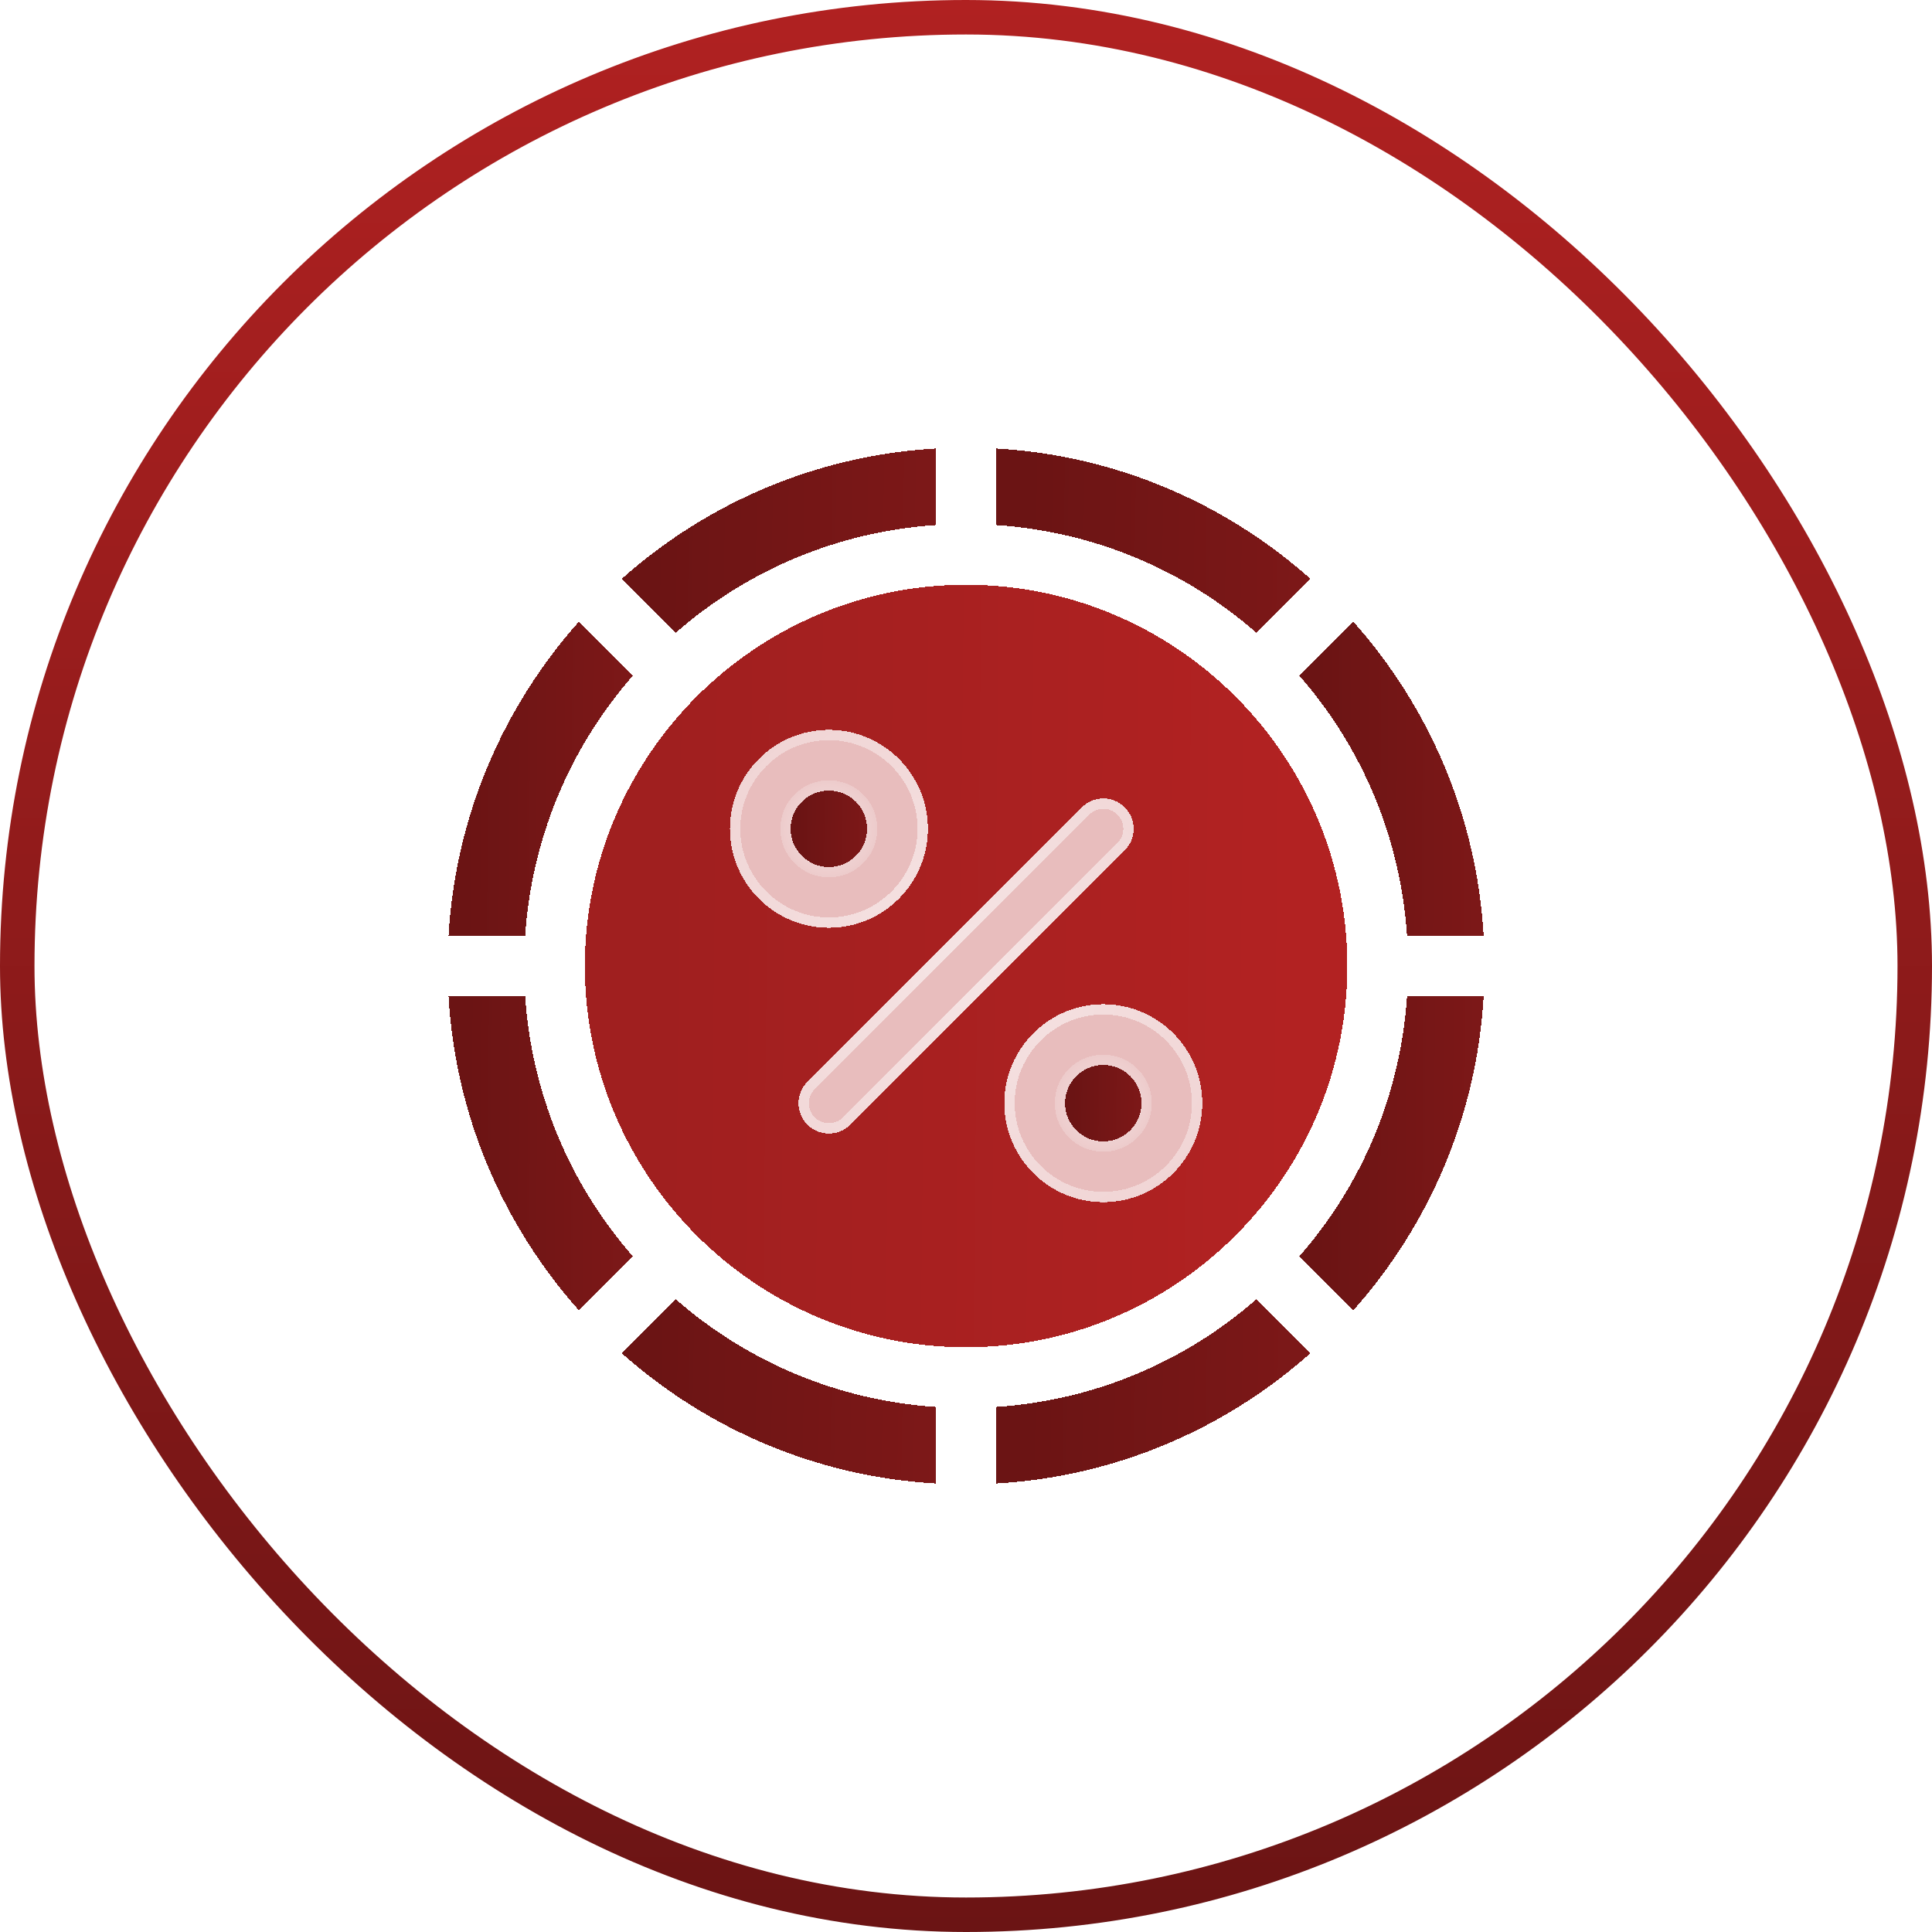 <svg width="40" height="40" viewBox="0 0 40 40" fill="none" xmlns="http://www.w3.org/2000/svg">
<g clip-path="url(#clip0_1214_3827)">
<g opacity="0.3" filter="url(#filter0_f_1214_3827)">
<circle cx="20.358" cy="20.357" r="6.786" fill="#B22222"/>
</g>
<g filter="url(#filter1_bd_1214_3827)">
<path d="M10.873 20.629H9.287C9.431 23.116 10.426 25.377 11.984 27.128L13.102 26.01C11.784 24.502 11.007 22.628 10.873 20.629Z" fill="url(#paint0_linear_1214_3827)" shape-rendering="crispEdges"/>
<path d="M10.979 20.622L10.973 20.522H10.873H9.287H9.174L9.18 20.635C9.326 23.147 10.331 25.431 11.904 27.199L11.98 27.284L12.06 27.203L13.177 26.086L13.248 26.015L13.182 25.94C11.88 24.449 11.113 22.597 10.979 20.622Z" stroke="url(#paint1_radial_1214_3827)" stroke-opacity="0.6" stroke-width="0.214" shape-rendering="crispEdges"/>
</g>
<g filter="url(#filter2_bd_1214_3827)">
<path d="M13.102 13.99L11.984 12.872C10.426 14.623 9.431 16.884 9.287 19.371H10.873C11.007 17.372 11.784 15.498 13.102 13.99Z" fill="url(#paint2_linear_1214_3827)" shape-rendering="crispEdges"/>
<path d="M13.182 14.06L13.248 13.985L13.177 13.914L12.06 12.796L11.98 12.716L11.904 12.801C10.331 14.569 9.326 16.853 9.18 19.365L9.174 19.478H9.287H10.873H10.973L10.979 19.378C11.113 17.403 11.88 15.551 13.182 14.06Z" stroke="url(#paint3_radial_1214_3827)" stroke-opacity="0.6" stroke-width="0.214" shape-rendering="crispEdges"/>
</g>
<g filter="url(#filter3_bd_1214_3827)">
<path d="M20.631 29.129V30.714C23.117 30.57 25.379 29.575 27.13 28.017L26.012 26.9C24.503 28.218 22.63 28.994 20.631 29.129Z" fill="url(#paint4_linear_1214_3827)" shape-rendering="crispEdges"/>
<path d="M20.624 29.022L20.524 29.029V29.129V30.714V30.828L20.637 30.821C23.149 30.675 25.433 29.671 27.201 28.097L27.286 28.022L27.206 27.942L26.088 26.824L26.017 26.753L25.942 26.819C24.451 28.122 22.599 28.889 20.624 29.022Z" stroke="url(#paint5_radial_1214_3827)" stroke-opacity="0.6" stroke-width="0.214" shape-rendering="crispEdges"/>
</g>
<g filter="url(#filter4_bd_1214_3827)">
<path d="M19.372 10.871V9.286C16.885 9.43 14.623 10.425 12.873 11.983L13.991 13.1C15.499 11.782 17.373 11.006 19.372 10.871Z" fill="url(#paint6_linear_1214_3827)" shape-rendering="crispEdges"/>
<path d="M19.379 10.978L19.479 10.971V10.871V9.286V9.172L19.366 9.179C16.854 9.325 14.57 10.329 12.802 11.903L12.717 11.978L12.797 12.059L13.915 13.176L13.986 13.247L14.061 13.181C15.552 11.878 17.404 11.111 19.379 10.978Z" stroke="url(#paint7_radial_1214_3827)" stroke-opacity="0.6" stroke-width="0.214" shape-rendering="crispEdges"/>
</g>
<g filter="url(#filter5_bd_1214_3827)">
<path d="M12.873 28.017C14.623 29.575 16.885 30.57 19.372 30.714V29.129C17.373 28.994 15.499 28.218 13.991 26.9L12.873 28.017Z" fill="url(#paint8_linear_1214_3827)" shape-rendering="crispEdges"/>
<path d="M12.797 27.942L12.717 28.022L12.802 28.097C14.57 29.671 16.854 30.675 19.366 30.821L19.479 30.828V30.714V29.129V29.029L19.379 29.022C17.404 28.889 15.552 28.122 14.061 26.819L13.986 26.753L13.915 26.824L12.797 27.942Z" stroke="url(#paint9_radial_1214_3827)" stroke-opacity="0.6" stroke-width="0.214" shape-rendering="crispEdges"/>
</g>
<g filter="url(#filter6_bd_1214_3827)">
<path d="M26.902 26.01L28.02 27.128C29.578 25.377 30.573 23.116 30.717 20.629H29.131C28.997 22.628 28.221 24.502 26.902 26.01Z" fill="url(#paint10_linear_1214_3827)" shape-rendering="crispEdges"/>
<path d="M26.822 25.94L26.756 26.015L26.827 26.086L27.944 27.204L28.024 27.284L28.1 27.199C29.673 25.431 30.678 23.147 30.824 20.635L30.83 20.522H30.717H29.131H29.031L29.024 20.622C28.891 22.597 28.124 24.449 26.822 25.94Z" stroke="url(#paint11_radial_1214_3827)" stroke-opacity="0.6" stroke-width="0.214" shape-rendering="crispEdges"/>
</g>
<g filter="url(#filter7_bd_1214_3827)">
<path d="M29.131 19.371H30.717C30.573 16.884 29.578 14.623 28.02 12.872L26.902 13.99C28.221 15.498 28.997 17.372 29.131 19.371Z" fill="url(#paint12_linear_1214_3827)" shape-rendering="crispEdges"/>
<path d="M29.024 19.378L29.031 19.478H29.131H30.717H30.83L30.824 19.365C30.678 16.853 29.673 14.569 28.1 12.801L28.024 12.716L27.944 12.796L26.827 13.914L26.756 13.985L26.822 14.06C28.124 15.551 28.891 17.403 29.024 19.378Z" stroke="url(#paint13_radial_1214_3827)" stroke-opacity="0.6" stroke-width="0.214" shape-rendering="crispEdges"/>
</g>
<g filter="url(#filter8_bd_1214_3827)">
<path d="M27.13 11.983C25.379 10.425 23.117 9.43 20.631 9.286V10.871C22.63 11.006 24.503 11.782 26.012 13.1L27.13 11.983Z" fill="url(#paint14_linear_1214_3827)" shape-rendering="crispEdges"/>
<path d="M27.206 12.059L27.286 11.978L27.201 11.903C25.433 10.329 23.149 9.325 20.637 9.179L20.524 9.172V9.286V10.871V10.971L20.624 10.978C22.599 11.111 24.451 11.878 25.942 13.181L26.017 13.247L26.088 13.176L27.206 12.059Z" stroke="url(#paint15_radial_1214_3827)" stroke-opacity="0.6" stroke-width="0.214" shape-rendering="crispEdges"/>
</g>
<g filter="url(#filter9_bd_1214_3827)">
<path d="M27.895 20C27.895 15.648 24.354 12.107 20.002 12.107C15.65 12.107 12.109 15.648 12.109 20C12.109 24.352 15.65 27.893 20.002 27.893C24.354 27.893 27.895 24.352 27.895 20ZM15.112 17.159C15.112 16.029 16.032 15.11 17.162 15.11C18.291 15.11 19.211 16.029 19.211 17.159C19.211 18.289 18.291 19.209 17.162 19.209C16.032 19.209 15.112 18.289 15.112 17.159ZM17.606 23.285C17.361 23.531 16.962 23.531 16.717 23.285C16.471 23.04 16.471 22.641 16.717 22.396L22.398 16.715C22.643 16.469 23.042 16.469 23.287 16.715C23.533 16.96 23.533 17.359 23.287 17.604L17.606 23.285ZM22.843 24.89C21.713 24.89 20.793 23.97 20.793 22.84C20.793 21.711 21.713 20.791 22.843 20.791C23.973 20.791 24.892 21.711 24.892 22.84C24.892 23.97 23.973 24.89 22.843 24.89Z" fill="url(#paint16_linear_1214_3827)" shape-rendering="crispEdges"/>
<path d="M16.793 23.209L16.793 23.209C16.589 23.006 16.589 22.675 16.793 22.472L22.474 16.791L22.474 16.791C22.677 16.587 23.008 16.587 23.212 16.791L23.212 16.791C23.415 16.994 23.415 17.325 23.212 17.528L17.53 23.209C17.327 23.413 16.996 23.413 16.793 23.209ZM28.002 20C28.002 15.589 24.413 12 20.002 12C15.591 12 12.002 15.589 12.002 20C12.002 24.411 15.591 28 20.002 28C24.413 28 28.002 24.411 28.002 20ZM15.22 17.159C15.22 16.089 16.091 15.217 17.162 15.217C18.232 15.217 19.104 16.089 19.104 17.159C19.104 18.23 18.232 19.101 17.162 19.101C16.091 19.101 15.22 18.23 15.22 17.159ZM22.843 24.782C21.772 24.782 20.901 23.911 20.901 22.84C20.901 21.77 21.772 20.898 22.843 20.898C23.913 20.898 24.785 21.77 24.785 22.84C24.785 23.911 23.913 24.782 22.843 24.782Z" stroke="url(#paint17_radial_1214_3827)" stroke-opacity="0.6" stroke-width="0.214" shape-rendering="crispEdges"/>
</g>
<g filter="url(#filter10_bd_1214_3827)">
<path d="M17.16 17.951C17.598 17.951 17.952 17.596 17.952 17.16C17.952 16.722 17.598 16.368 17.16 16.368C16.723 16.368 16.369 16.722 16.369 17.16C16.369 17.596 16.723 17.951 17.16 17.951Z" fill="url(#paint18_linear_1214_3827)" shape-rendering="crispEdges"/>
<path d="M17.16 18.058C17.657 18.058 18.059 17.656 18.059 17.16C18.059 16.663 17.657 16.261 17.16 16.261C16.664 16.261 16.262 16.663 16.262 17.16C16.262 17.656 16.664 18.058 17.16 18.058Z" stroke="url(#paint19_radial_1214_3827)" stroke-opacity="0.6" stroke-width="0.214" shape-rendering="crispEdges"/>
</g>
<g filter="url(#filter11_bd_1214_3827)">
<path d="M22.842 23.632C23.279 23.632 23.634 23.278 23.634 22.84C23.634 22.404 23.279 22.049 22.842 22.049C22.405 22.049 22.051 22.404 22.051 22.84C22.051 23.278 22.405 23.632 22.842 23.632Z" fill="url(#paint20_linear_1214_3827)" shape-rendering="crispEdges"/>
<path d="M22.842 23.739C23.338 23.739 23.741 23.337 23.741 22.84C23.741 22.344 23.338 21.942 22.842 21.942C22.346 21.942 21.944 22.344 21.944 22.84C21.944 23.337 22.346 23.739 22.842 23.739Z" stroke="url(#paint21_radial_1214_3827)" stroke-opacity="0.6" stroke-width="0.214" shape-rendering="crispEdges"/>
</g>
</g>
<rect x="0.357" y="0.357" width="39.286" height="39.286" rx="19.643" stroke="url(#paint22_linear_1214_3827)" stroke-width="0.714"/>
<defs>
<filter id="filter0_f_1214_3827" x="-0.428" y="-0.429" width="41.572" height="41.571" filterUnits="userSpaceOnUse" color-interpolation-filters="sRGB">
<feFlood flood-opacity="0" result="BackgroundImageFix"/>
<feBlend mode="normal" in="SourceGraphic" in2="BackgroundImageFix" result="shape"/>
<feGaussianBlur stdDeviation="7" result="effect1_foregroundBlur_1214_3827"/>
</filter>
<filter id="filter1_bd_1214_3827" x="-19.511" y="-8.157" width="61.477" height="64.168" filterUnits="userSpaceOnUse" color-interpolation-filters="sRGB">
<feFlood flood-opacity="0" result="BackgroundImageFix"/>
<feGaussianBlur in="BackgroundImageFix" stdDeviation="14.286"/>
<feComposite in2="SourceAlpha" operator="in" result="effect1_backgroundBlur_1214_3827"/>
<feColorMatrix in="SourceAlpha" type="matrix" values="0 0 0 0 0 0 0 0 0 0 0 0 0 0 0 0 0 0 127 0" result="hardAlpha"/>
<feOffset/>
<feGaussianBlur stdDeviation="0.714"/>
<feComposite in2="hardAlpha" operator="out"/>
<feColorMatrix type="matrix" values="0 0 0 0 0.208 0 0 0 0 0.039 0 0 0 0 0.039 0 0 0 0.5 0"/>
<feBlend mode="normal" in2="effect1_backgroundBlur_1214_3827" result="effect2_dropShadow_1214_3827"/>
<feBlend mode="normal" in="SourceGraphic" in2="effect2_dropShadow_1214_3827" result="shape"/>
</filter>
<filter id="filter2_bd_1214_3827" x="-19.511" y="-16.011" width="61.477" height="64.168" filterUnits="userSpaceOnUse" color-interpolation-filters="sRGB">
<feFlood flood-opacity="0" result="BackgroundImageFix"/>
<feGaussianBlur in="BackgroundImageFix" stdDeviation="14.286"/>
<feComposite in2="SourceAlpha" operator="in" result="effect1_backgroundBlur_1214_3827"/>
<feColorMatrix in="SourceAlpha" type="matrix" values="0 0 0 0 0 0 0 0 0 0 0 0 0 0 0 0 0 0 127 0" result="hardAlpha"/>
<feOffset/>
<feGaussianBlur stdDeviation="0.714"/>
<feComposite in2="hardAlpha" operator="out"/>
<feColorMatrix type="matrix" values="0 0 0 0 0.208 0 0 0 0 0.039 0 0 0 0 0.039 0 0 0 0.5 0"/>
<feBlend mode="normal" in2="effect1_backgroundBlur_1214_3827" result="effect2_dropShadow_1214_3827"/>
<feBlend mode="normal" in="SourceGraphic" in2="effect2_dropShadow_1214_3827" result="shape"/>
</filter>
<filter id="filter3_bd_1214_3827" x="-8.155" y="-1.965" width="64.168" height="61.478" filterUnits="userSpaceOnUse" color-interpolation-filters="sRGB">
<feFlood flood-opacity="0" result="BackgroundImageFix"/>
<feGaussianBlur in="BackgroundImageFix" stdDeviation="14.286"/>
<feComposite in2="SourceAlpha" operator="in" result="effect1_backgroundBlur_1214_3827"/>
<feColorMatrix in="SourceAlpha" type="matrix" values="0 0 0 0 0 0 0 0 0 0 0 0 0 0 0 0 0 0 127 0" result="hardAlpha"/>
<feOffset/>
<feGaussianBlur stdDeviation="0.714"/>
<feComposite in2="hardAlpha" operator="out"/>
<feColorMatrix type="matrix" values="0 0 0 0 0.208 0 0 0 0 0.039 0 0 0 0 0.039 0 0 0 0.5 0"/>
<feBlend mode="normal" in2="effect1_backgroundBlur_1214_3827" result="effect2_dropShadow_1214_3827"/>
<feBlend mode="normal" in="SourceGraphic" in2="effect2_dropShadow_1214_3827" result="shape"/>
</filter>
<filter id="filter4_bd_1214_3827" x="-16.011" y="-19.513" width="64.168" height="61.478" filterUnits="userSpaceOnUse" color-interpolation-filters="sRGB">
<feFlood flood-opacity="0" result="BackgroundImageFix"/>
<feGaussianBlur in="BackgroundImageFix" stdDeviation="14.286"/>
<feComposite in2="SourceAlpha" operator="in" result="effect1_backgroundBlur_1214_3827"/>
<feColorMatrix in="SourceAlpha" type="matrix" values="0 0 0 0 0 0 0 0 0 0 0 0 0 0 0 0 0 0 127 0" result="hardAlpha"/>
<feOffset/>
<feGaussianBlur stdDeviation="0.714"/>
<feComposite in2="hardAlpha" operator="out"/>
<feColorMatrix type="matrix" values="0 0 0 0 0.208 0 0 0 0 0.039 0 0 0 0 0.039 0 0 0 0.5 0"/>
<feBlend mode="normal" in2="effect1_backgroundBlur_1214_3827" result="effect2_dropShadow_1214_3827"/>
<feBlend mode="normal" in="SourceGraphic" in2="effect2_dropShadow_1214_3827" result="shape"/>
</filter>
<filter id="filter5_bd_1214_3827" x="-16.011" y="-1.965" width="64.168" height="61.478" filterUnits="userSpaceOnUse" color-interpolation-filters="sRGB">
<feFlood flood-opacity="0" result="BackgroundImageFix"/>
<feGaussianBlur in="BackgroundImageFix" stdDeviation="14.286"/>
<feComposite in2="SourceAlpha" operator="in" result="effect1_backgroundBlur_1214_3827"/>
<feColorMatrix in="SourceAlpha" type="matrix" values="0 0 0 0 0 0 0 0 0 0 0 0 0 0 0 0 0 0 127 0" result="hardAlpha"/>
<feOffset/>
<feGaussianBlur stdDeviation="0.714"/>
<feComposite in2="hardAlpha" operator="out"/>
<feColorMatrix type="matrix" values="0 0 0 0 0.208 0 0 0 0 0.039 0 0 0 0 0.039 0 0 0 0.5 0"/>
<feBlend mode="normal" in2="effect1_backgroundBlur_1214_3827" result="effect2_dropShadow_1214_3827"/>
<feBlend mode="normal" in="SourceGraphic" in2="effect2_dropShadow_1214_3827" result="shape"/>
</filter>
<filter id="filter6_bd_1214_3827" x="-1.962" y="-8.157" width="61.477" height="64.168" filterUnits="userSpaceOnUse" color-interpolation-filters="sRGB">
<feFlood flood-opacity="0" result="BackgroundImageFix"/>
<feGaussianBlur in="BackgroundImageFix" stdDeviation="14.286"/>
<feComposite in2="SourceAlpha" operator="in" result="effect1_backgroundBlur_1214_3827"/>
<feColorMatrix in="SourceAlpha" type="matrix" values="0 0 0 0 0 0 0 0 0 0 0 0 0 0 0 0 0 0 127 0" result="hardAlpha"/>
<feOffset/>
<feGaussianBlur stdDeviation="0.714"/>
<feComposite in2="hardAlpha" operator="out"/>
<feColorMatrix type="matrix" values="0 0 0 0 0.208 0 0 0 0 0.039 0 0 0 0 0.039 0 0 0 0.5 0"/>
<feBlend mode="normal" in2="effect1_backgroundBlur_1214_3827" result="effect2_dropShadow_1214_3827"/>
<feBlend mode="normal" in="SourceGraphic" in2="effect2_dropShadow_1214_3827" result="shape"/>
</filter>
<filter id="filter7_bd_1214_3827" x="-1.962" y="-16.011" width="61.477" height="64.168" filterUnits="userSpaceOnUse" color-interpolation-filters="sRGB">
<feFlood flood-opacity="0" result="BackgroundImageFix"/>
<feGaussianBlur in="BackgroundImageFix" stdDeviation="14.286"/>
<feComposite in2="SourceAlpha" operator="in" result="effect1_backgroundBlur_1214_3827"/>
<feColorMatrix in="SourceAlpha" type="matrix" values="0 0 0 0 0 0 0 0 0 0 0 0 0 0 0 0 0 0 127 0" result="hardAlpha"/>
<feOffset/>
<feGaussianBlur stdDeviation="0.714"/>
<feComposite in2="hardAlpha" operator="out"/>
<feColorMatrix type="matrix" values="0 0 0 0 0.208 0 0 0 0 0.039 0 0 0 0 0.039 0 0 0 0.5 0"/>
<feBlend mode="normal" in2="effect1_backgroundBlur_1214_3827" result="effect2_dropShadow_1214_3827"/>
<feBlend mode="normal" in="SourceGraphic" in2="effect2_dropShadow_1214_3827" result="shape"/>
</filter>
<filter id="filter8_bd_1214_3827" x="-8.155" y="-19.513" width="64.168" height="61.478" filterUnits="userSpaceOnUse" color-interpolation-filters="sRGB">
<feFlood flood-opacity="0" result="BackgroundImageFix"/>
<feGaussianBlur in="BackgroundImageFix" stdDeviation="14.286"/>
<feComposite in2="SourceAlpha" operator="in" result="effect1_backgroundBlur_1214_3827"/>
<feColorMatrix in="SourceAlpha" type="matrix" values="0 0 0 0 0 0 0 0 0 0 0 0 0 0 0 0 0 0 127 0" result="hardAlpha"/>
<feOffset/>
<feGaussianBlur stdDeviation="0.714"/>
<feComposite in2="hardAlpha" operator="out"/>
<feColorMatrix type="matrix" values="0 0 0 0 0.208 0 0 0 0 0.039 0 0 0 0 0.039 0 0 0 0.5 0"/>
<feBlend mode="normal" in2="effect1_backgroundBlur_1214_3827" result="effect2_dropShadow_1214_3827"/>
<feBlend mode="normal" in="SourceGraphic" in2="effect2_dropShadow_1214_3827" result="shape"/>
</filter>
<filter id="filter9_bd_1214_3827" x="-16.677" y="-16.678" width="73.358" height="73.357" filterUnits="userSpaceOnUse" color-interpolation-filters="sRGB">
<feFlood flood-opacity="0" result="BackgroundImageFix"/>
<feGaussianBlur in="BackgroundImageFix" stdDeviation="14.286"/>
<feComposite in2="SourceAlpha" operator="in" result="effect1_backgroundBlur_1214_3827"/>
<feColorMatrix in="SourceAlpha" type="matrix" values="0 0 0 0 0 0 0 0 0 0 0 0 0 0 0 0 0 0 127 0" result="hardAlpha"/>
<feOffset/>
<feGaussianBlur stdDeviation="0.5"/>
<feComposite in2="hardAlpha" operator="out"/>
<feColorMatrix type="matrix" values="0 0 0 0 0.698 0 0 0 0 0.133 0 0 0 0 0.133 0 0 0 0.8 0"/>
<feBlend mode="normal" in2="effect1_backgroundBlur_1214_3827" result="effect2_dropShadow_1214_3827"/>
<feBlend mode="normal" in="SourceGraphic" in2="effect2_dropShadow_1214_3827" result="shape"/>
</filter>
<filter id="filter10_bd_1214_3827" x="-12.417" y="-12.418" width="59.155" height="59.154" filterUnits="userSpaceOnUse" color-interpolation-filters="sRGB">
<feFlood flood-opacity="0" result="BackgroundImageFix"/>
<feGaussianBlur in="BackgroundImageFix" stdDeviation="14.286"/>
<feComposite in2="SourceAlpha" operator="in" result="effect1_backgroundBlur_1214_3827"/>
<feColorMatrix in="SourceAlpha" type="matrix" values="0 0 0 0 0 0 0 0 0 0 0 0 0 0 0 0 0 0 127 0" result="hardAlpha"/>
<feOffset/>
<feGaussianBlur stdDeviation="0.714"/>
<feComposite in2="hardAlpha" operator="out"/>
<feColorMatrix type="matrix" values="0 0 0 0 0.208 0 0 0 0 0.039 0 0 0 0 0.039 0 0 0 0.5 0"/>
<feBlend mode="normal" in2="effect1_backgroundBlur_1214_3827" result="effect2_dropShadow_1214_3827"/>
<feBlend mode="normal" in="SourceGraphic" in2="effect2_dropShadow_1214_3827" result="shape"/>
</filter>
<filter id="filter11_bd_1214_3827" x="-6.735" y="-6.737" width="59.155" height="59.154" filterUnits="userSpaceOnUse" color-interpolation-filters="sRGB">
<feFlood flood-opacity="0" result="BackgroundImageFix"/>
<feGaussianBlur in="BackgroundImageFix" stdDeviation="14.286"/>
<feComposite in2="SourceAlpha" operator="in" result="effect1_backgroundBlur_1214_3827"/>
<feColorMatrix in="SourceAlpha" type="matrix" values="0 0 0 0 0 0 0 0 0 0 0 0 0 0 0 0 0 0 127 0" result="hardAlpha"/>
<feOffset/>
<feGaussianBlur stdDeviation="0.714"/>
<feComposite in2="hardAlpha" operator="out"/>
<feColorMatrix type="matrix" values="0 0 0 0 0.208 0 0 0 0 0.039 0 0 0 0 0.039 0 0 0 0.5 0"/>
<feBlend mode="normal" in2="effect1_backgroundBlur_1214_3827" result="effect2_dropShadow_1214_3827"/>
<feBlend mode="normal" in="SourceGraphic" in2="effect2_dropShadow_1214_3827" result="shape"/>
</filter>
<linearGradient id="paint0_linear_1214_3827" x1="9.648" y1="27.262" x2="13.114" y2="27.284" gradientUnits="userSpaceOnUse">
<stop stop-color="#6B1414"/>
<stop offset="1" stop-color="#7D1818"/>
</linearGradient>
<radialGradient id="paint1_radial_1214_3827" cx="0" cy="0" r="1" gradientUnits="userSpaceOnUse" gradientTransform="translate(11.194 23.878) rotate(-57.847) scale(5.164 4.664)">
<stop stop-color="white"/>
<stop offset="1" stop-color="white" stop-opacity="0"/>
</radialGradient>
<linearGradient id="paint2_linear_1214_3827" x1="9.648" y1="19.506" x2="13.114" y2="19.527" gradientUnits="userSpaceOnUse">
<stop stop-color="#6B1414"/>
<stop offset="1" stop-color="#7D1818"/>
</linearGradient>
<radialGradient id="paint3_radial_1214_3827" cx="0" cy="0" r="1" gradientUnits="userSpaceOnUse" gradientTransform="translate(11.194 16.122) rotate(-57.847) scale(5.164 4.664)">
<stop stop-color="white"/>
<stop offset="1" stop-color="white" stop-opacity="0"/>
</radialGradient>
<linearGradient id="paint4_linear_1214_3827" x1="21.246" y1="30.793" x2="27.149" y2="30.899" gradientUnits="userSpaceOnUse">
<stop stop-color="#6B1414"/>
<stop offset="1" stop-color="#7D1818"/>
</linearGradient>
<radialGradient id="paint5_radial_1214_3827" cx="0" cy="0" r="1" gradientUnits="userSpaceOnUse" gradientTransform="translate(23.88 28.807) rotate(-28.726) scale(5.339 4.511)">
<stop stop-color="white"/>
<stop offset="1" stop-color="white" stop-opacity="0"/>
</radialGradient>
<linearGradient id="paint6_linear_1214_3827" x1="13.488" y1="13.179" x2="19.391" y2="13.284" gradientUnits="userSpaceOnUse">
<stop stop-color="#6B1414"/>
<stop offset="1" stop-color="#7D1818"/>
</linearGradient>
<radialGradient id="paint7_radial_1214_3827" cx="0" cy="0" r="1" gradientUnits="userSpaceOnUse" gradientTransform="translate(16.122 11.193) rotate(-28.725) scale(5.339 4.511)">
<stop stop-color="white"/>
<stop offset="1" stop-color="white" stop-opacity="0"/>
</radialGradient>
<linearGradient id="paint8_linear_1214_3827" x1="13.488" y1="30.793" x2="19.391" y2="30.899" gradientUnits="userSpaceOnUse">
<stop stop-color="#6B1414"/>
<stop offset="1" stop-color="#7D1818"/>
</linearGradient>
<radialGradient id="paint9_radial_1214_3827" cx="0" cy="0" r="1" gradientUnits="userSpaceOnUse" gradientTransform="translate(16.122 28.807) rotate(-28.726) scale(5.339 4.511)">
<stop stop-color="white"/>
<stop offset="1" stop-color="white" stop-opacity="0"/>
</radialGradient>
<linearGradient id="paint10_linear_1214_3827" x1="27.263" y1="27.262" x2="30.729" y2="27.284" gradientUnits="userSpaceOnUse">
<stop stop-color="#6B1414"/>
<stop offset="1" stop-color="#7D1818"/>
</linearGradient>
<radialGradient id="paint11_radial_1214_3827" cx="0" cy="0" r="1" gradientUnits="userSpaceOnUse" gradientTransform="translate(28.81 23.878) rotate(-57.847) scale(5.164 4.664)">
<stop stop-color="white"/>
<stop offset="1" stop-color="white" stop-opacity="0"/>
</radialGradient>
<linearGradient id="paint12_linear_1214_3827" x1="27.263" y1="19.506" x2="30.729" y2="19.527" gradientUnits="userSpaceOnUse">
<stop stop-color="#6B1414"/>
<stop offset="1" stop-color="#7D1818"/>
</linearGradient>
<radialGradient id="paint13_radial_1214_3827" cx="0" cy="0" r="1" gradientUnits="userSpaceOnUse" gradientTransform="translate(28.81 16.122) rotate(-57.847) scale(5.164 4.664)">
<stop stop-color="white"/>
<stop offset="1" stop-color="white" stop-opacity="0"/>
</radialGradient>
<linearGradient id="paint14_linear_1214_3827" x1="21.246" y1="13.179" x2="27.149" y2="13.285" gradientUnits="userSpaceOnUse">
<stop stop-color="#6B1414"/>
<stop offset="1" stop-color="#7D1818"/>
</linearGradient>
<radialGradient id="paint15_radial_1214_3827" cx="0" cy="0" r="1" gradientUnits="userSpaceOnUse" gradientTransform="translate(23.88 11.193) rotate(-28.726) scale(5.339 4.511)">
<stop stop-color="white"/>
<stop offset="1" stop-color="white" stop-opacity="0"/>
</radialGradient>
<linearGradient id="paint16_linear_1214_3827" x1="13.603" y1="28.22" x2="27.945" y2="28.37" gradientUnits="userSpaceOnUse">
<stop stop-color="#A01F1F"/>
<stop offset="0.913" stop-color="#B22222"/>
</linearGradient>
<radialGradient id="paint17_radial_1214_3827" cx="0" cy="0" r="1" gradientUnits="userSpaceOnUse" gradientTransform="translate(20.002 20) rotate(-43.038) scale(15.56)">
<stop stop-color="white"/>
<stop offset="1" stop-color="white" stop-opacity="0"/>
</radialGradient>
<linearGradient id="paint18_linear_1214_3827" x1="16.519" y1="17.984" x2="17.957" y2="17.999" gradientUnits="userSpaceOnUse">
<stop stop-color="#6B1414"/>
<stop offset="1" stop-color="#7D1818"/>
</linearGradient>
<radialGradient id="paint19_radial_1214_3827" cx="0" cy="0" r="1" gradientUnits="userSpaceOnUse" gradientTransform="translate(17.16 17.16) rotate(-43.038) scale(1.56)">
<stop stop-color="white"/>
<stop offset="1" stop-color="white" stop-opacity="0"/>
</radialGradient>
<linearGradient id="paint20_linear_1214_3827" x1="22.201" y1="23.665" x2="23.639" y2="23.68" gradientUnits="userSpaceOnUse">
<stop stop-color="#6B1414"/>
<stop offset="1" stop-color="#7D1818"/>
</linearGradient>
<radialGradient id="paint21_radial_1214_3827" cx="0" cy="0" r="1" gradientUnits="userSpaceOnUse" gradientTransform="translate(22.842 22.84) rotate(-43.038) scale(1.56)">
<stop stop-color="white"/>
<stop offset="1" stop-color="white" stop-opacity="0"/>
</radialGradient>
<linearGradient id="paint22_linear_1214_3827" x1="20" y1="0" x2="20" y2="40" gradientUnits="userSpaceOnUse">
<stop stop-color="#B02121"/>
<stop offset="1" stop-color="#6B1414"/>
</linearGradient>
<clipPath id="clip0_1214_3827">
<rect width="40" height="40" rx="20" fill="white"/>
</clipPath>
</defs>
</svg>
